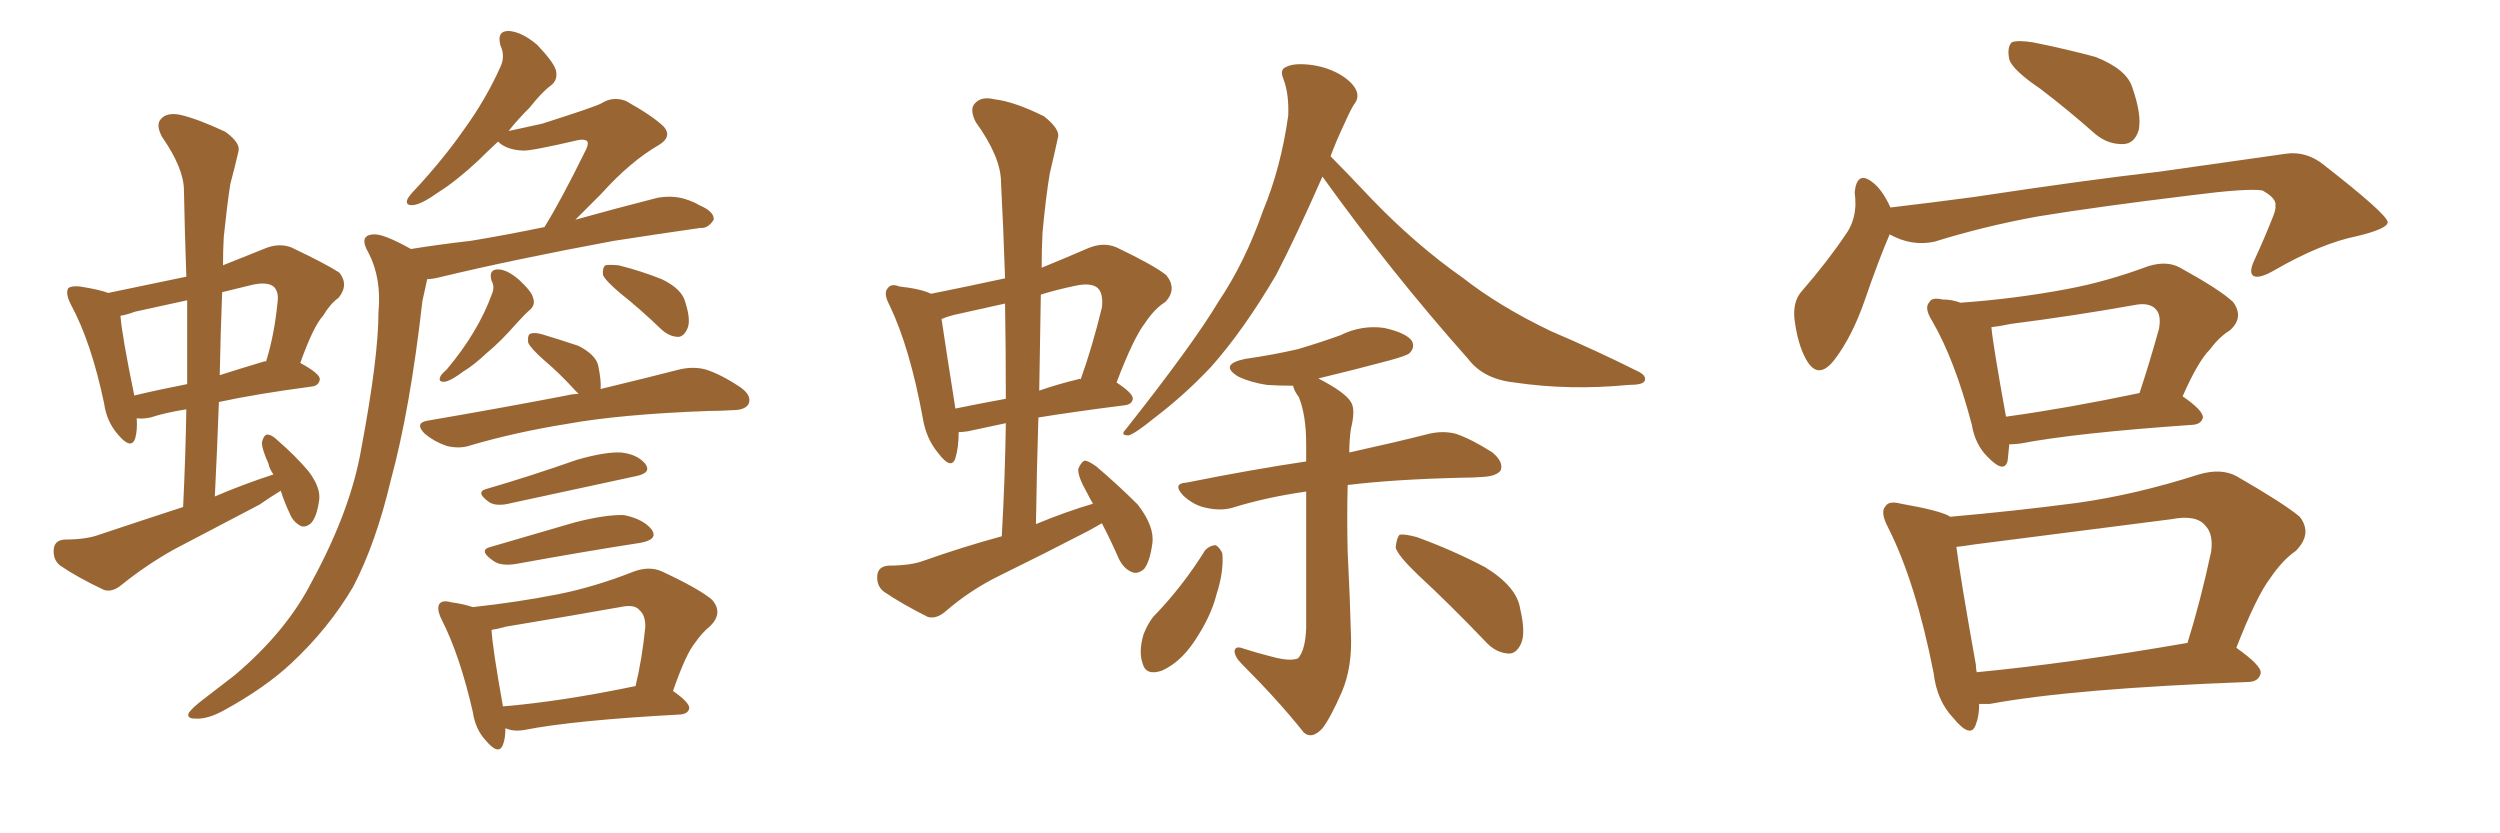 <svg xmlns="http://www.w3.org/2000/svg" xmlns:xlink="http://www.w3.org/1999/xlink" width="450" height="150"><path fill="#996633" padding="10" d="M50.54 88.33L50.54 88.33Q48.63 89.50 46.73 90.82L46.73 90.82Q38.96 94.92 31.35 98.88L31.35 98.88Q26.37 101.66 21.83 105.32L21.83 105.32Q20.21 106.64 18.75 106.20L18.75 106.20Q14.06 104.00 10.84 101.81L10.84 101.81Q9.52 100.78 9.67 98.88L9.67 98.88Q9.81 97.27 11.57 97.12L11.57 97.12Q15.53 97.12 17.87 96.24L17.87 96.24Q25.78 93.60 32.96 91.26L32.96 91.26Q33.40 82.18 33.54 73.68L33.54 73.68Q29.74 74.27 27.10 75.15L27.10 75.15Q25.63 75.44 24.61 75.29L24.61 75.29Q24.76 77.49 24.32 78.96L24.32 78.96Q23.58 81.01 21.24 78.22L21.24 78.22Q19.19 75.88 18.75 72.66L18.75 72.66Q16.41 61.52 12.74 54.79L12.74 54.79Q11.72 52.73 12.30 51.86L12.30 51.86Q12.89 51.42 14.36 51.56L14.36 51.56Q18.02 52.15 19.48 52.73L19.48 52.73Q26.51 51.27 33.54 49.80L33.54 49.80Q33.25 41.75 33.11 34.28L33.11 34.28Q33.11 30.32 29.15 24.61L29.15 24.61Q27.98 22.41 29.00 21.39L29.00 21.39Q30.03 20.21 32.37 20.65L32.37 20.65Q35.60 21.39 40.58 23.73L40.58 23.73Q43.36 25.78 42.92 27.25L42.92 27.25Q42.33 29.88 41.46 33.11L41.46 33.11Q40.87 36.91 40.28 42.63L40.28 42.63Q40.14 45.12 40.14 47.75L40.14 47.75Q43.80 46.29 47.46 44.82L47.46 44.82Q50.10 43.65 52.44 44.53L52.44 44.53Q58.89 47.61 61.08 49.07L61.08 49.07Q62.84 51.27 60.94 53.61L60.94 53.61Q59.47 54.64 58.15 56.84L58.15 56.84Q56.40 58.74 54.05 65.33L54.05 65.33Q57.57 67.24 57.57 68.26L57.57 68.26Q57.42 69.43 56.10 69.58L56.10 69.58Q46.14 70.90 39.40 72.36L39.40 72.36Q39.11 80.57 38.67 89.36L38.67 89.36Q43.80 87.16 49.22 85.40L49.22 85.40Q48.49 84.38 48.34 83.50L48.34 83.50Q47.02 80.57 47.17 79.54L47.17 79.54Q47.46 78.37 48.05 78.22L48.05 78.22Q48.93 78.22 49.95 79.25L49.95 79.25Q53.17 82.03 55.52 84.81L55.52 84.81Q57.86 87.89 57.42 90.23L57.42 90.23Q56.98 93.16 55.96 94.19L55.96 94.19Q54.93 95.07 54.05 94.63L54.05 94.63Q52.73 93.90 52.15 92.43L52.15 92.43Q51.12 90.23 50.54 88.33ZM33.69 69.14L33.69 69.14Q33.69 61.23 33.69 54.05L33.69 54.05Q28.86 55.08 24.32 56.10L24.32 56.10Q22.71 56.69 21.68 56.84L21.68 56.84Q21.97 60.50 24.17 71.19L24.17 71.19Q28.42 70.17 33.69 69.14ZM39.99 52.59L39.99 52.59Q39.70 59.91 39.55 67.53L39.55 67.53Q43.21 66.36 47.61 65.04L47.61 65.04Q47.75 65.04 47.90 65.04L47.90 65.04Q49.37 60.35 49.95 54.49L49.95 54.49Q50.24 52.44 49.22 51.56L49.22 51.56Q48.05 50.68 45.41 51.27L45.41 51.27Q42.33 52.00 39.99 52.59ZM73.97 44.82L73.97 44.82Q79.39 43.95 84.67 43.36L84.67 43.36Q90.97 42.33 98.00 40.87L98.00 40.87Q100.93 36.18 105.47 26.95L105.47 26.95Q106.05 25.78 105.62 25.34L105.62 25.34Q105.18 25.05 104.15 25.20L104.15 25.20Q95.36 27.25 94.04 27.10L94.04 27.10Q91.11 26.95 89.65 25.49L89.65 25.49Q87.60 27.39 86.13 28.86L86.13 28.86Q82.03 32.67 78.96 34.57L78.96 34.57Q75.88 36.77 74.41 36.91L74.41 36.91Q72.80 37.06 73.39 35.74L73.39 35.74Q73.83 35.01 74.85 33.98L74.85 33.98Q79.98 28.42 83.64 23.14L83.64 23.14Q87.45 17.87 90.09 12.01L90.09 12.01Q90.97 10.11 90.09 8.20L90.09 8.20Q89.36 5.57 91.55 5.57L91.55 5.57Q93.90 5.71 96.68 8.06L96.68 8.06Q99.61 11.13 100.05 12.60L100.05 12.60Q100.49 14.36 99.17 15.38L99.17 15.38Q97.56 16.55 95.36 19.34L95.36 19.34Q93.02 21.68 91.55 23.58L91.55 23.58Q94.78 22.85 97.56 22.27L97.56 22.27Q107.23 19.19 108.25 18.60L108.25 18.60Q110.30 17.29 112.65 18.16L112.65 18.16Q117.63 20.95 119.53 22.85L119.53 22.85Q121.00 24.61 118.65 26.07L118.65 26.07Q113.53 29.00 108.25 34.86L108.25 34.86Q105.47 37.65 103.56 39.55L103.56 39.55Q110.89 37.50 118.36 35.60L118.36 35.60Q120.85 35.16 123.05 35.74L123.05 35.74Q124.95 36.33 125.83 36.91L125.83 36.91Q128.61 38.09 128.47 39.55L128.47 39.55Q127.44 41.16 126.12 41.02L126.12 41.02Q118.95 42.04 110.45 43.36L110.45 43.36Q92.29 46.73 78.96 49.95L78.96 49.95Q77.78 50.24 76.90 50.24L76.90 50.24Q76.61 51.56 76.03 54.20L76.03 54.20Q73.83 73.68 70.31 86.57L70.31 86.57Q67.68 97.71 63.57 105.62L63.57 105.62Q59.18 113.09 52.44 119.38L52.44 119.38Q47.75 123.78 40.28 127.88L40.28 127.88Q37.35 129.49 35.16 129.35L35.16 129.35Q33.54 129.35 33.98 128.32L33.98 128.32Q34.57 127.44 36.47 125.98L36.47 125.98Q39.11 123.93 42.19 121.58L42.19 121.58Q51.56 113.67 56.10 104.74L56.10 104.74Q63.13 91.85 65.04 80.71L65.04 80.71Q68.12 64.31 68.12 56.25L68.12 56.25Q68.70 50.10 66.36 45.56L66.36 45.56Q64.45 42.33 67.24 42.19L67.24 42.19Q68.99 42.04 73.97 44.82ZM88.48 50.54L88.48 50.54Q87.89 48.49 89.65 48.49L89.65 48.49Q91.26 48.49 93.46 50.39L93.46 50.39Q95.80 52.59 95.95 53.61L95.95 53.61Q96.39 54.79 95.51 55.66L95.51 55.66Q94.48 56.54 93.16 58.01L93.16 58.01Q90.09 61.52 87.74 63.43L87.74 63.43Q85.25 65.77 83.50 66.80L83.50 66.80Q81.15 68.55 80.13 68.70L80.13 68.70Q78.81 68.85 79.25 67.82L79.25 67.82Q79.39 67.38 80.42 66.50L80.42 66.50Q83.35 62.99 85.25 59.77L85.25 59.77Q87.30 56.40 88.62 52.73L88.62 52.73Q89.06 51.56 88.48 50.54ZM111.77 52.88L111.77 52.88Q108.98 50.54 108.54 49.51L108.54 49.51Q108.40 48.19 108.98 47.75L108.98 47.75Q109.57 47.61 111.33 47.75L111.33 47.75Q115.43 48.78 119.09 50.24L119.09 50.24Q122.75 52.00 123.34 54.35L123.34 54.35Q124.37 57.57 123.78 59.03L123.78 59.03Q123.19 60.50 122.17 60.64L122.17 60.64Q120.56 60.64 119.09 59.33L119.09 59.33Q115.28 55.66 111.77 52.88ZM104.15 70.90L104.15 70.90Q103.71 70.46 103.56 70.31L103.56 70.31Q100.78 67.24 98.00 64.89L98.00 64.89Q95.51 62.70 95.07 61.67L95.07 61.67Q94.92 60.21 95.51 60.06L95.51 60.06Q96.24 59.77 97.71 60.21L97.71 60.21Q101.07 61.23 104.15 62.26L104.15 62.26Q107.23 63.87 107.67 65.77L107.67 65.77Q108.25 68.55 108.11 70.02L108.11 70.02Q116.60 67.97 122.31 66.50L122.31 66.50Q124.80 65.92 127.00 66.50L127.00 66.50Q129.79 67.38 133.30 69.73L133.30 69.73Q135.35 71.19 134.77 72.66L134.77 72.66Q134.18 73.83 131.84 73.83L131.84 73.83Q129.93 73.97 127.59 73.97L127.59 73.97Q111.62 74.56 101.95 76.32L101.95 76.32Q92.87 77.78 84.81 80.13L84.81 80.13Q82.76 80.86 80.42 80.27L80.42 80.27Q78.22 79.54 76.46 78.08L76.46 78.08Q74.56 76.17 76.90 75.73L76.90 75.73Q90.53 73.39 101.95 71.19L101.95 71.19Q103.13 70.90 104.15 70.90ZM87.45 88.04L87.45 88.04Q95.07 85.84 103.86 82.76L103.86 82.76Q108.98 81.30 111.77 81.45L111.77 81.45Q114.70 81.74 116.16 83.50L116.16 83.50Q117.33 85.11 114.55 85.69L114.55 85.69Q105.03 87.74 92.14 90.53L92.14 90.53Q89.36 91.26 88.04 90.38L88.04 90.38Q85.55 88.62 87.45 88.04ZM88.33 98.44L88.33 98.44Q95.36 96.39 103.42 94.04L103.42 94.04Q109.13 92.58 112.35 92.72L112.35 92.72Q115.87 93.46 117.33 95.36L117.33 95.36Q118.51 97.12 115.28 97.71L115.28 97.71Q105.76 99.17 92.87 101.51L92.87 101.51Q90.09 101.95 88.77 100.93L88.77 100.93Q85.99 99.02 88.33 98.44ZM90.97 131.10L90.97 131.10Q90.97 133.01 90.53 134.03L90.53 134.03Q89.79 136.08 87.45 133.30L87.45 133.30Q85.55 131.25 85.11 128.17L85.11 128.17Q82.76 117.92 79.54 111.62L79.54 111.62Q78.52 109.57 79.10 108.69L79.10 108.69Q79.69 107.96 81.15 108.40L81.15 108.40Q83.35 108.69 85.11 109.28L85.11 109.28Q93.16 108.40 100.63 106.93L100.63 106.93Q107.08 105.62 113.82 102.98L113.82 102.98Q116.75 101.81 119.09 102.83L119.09 102.83Q125.98 106.05 128.17 107.96L128.17 107.96Q130.22 110.30 127.88 112.65L127.88 112.65Q126.42 113.82 125.10 115.72L125.10 115.72Q123.49 117.63 121.14 124.37L121.14 124.37Q124.07 126.42 124.07 127.44L124.07 127.44Q123.93 128.47 122.46 128.61L122.46 128.61Q103.27 129.64 94.34 131.40L94.34 131.40Q92.72 131.69 91.41 131.25L91.41 131.25Q91.11 131.10 90.97 131.10ZM90.53 127.15L90.53 127.15L90.53 127.15Q101.07 126.27 114.40 123.49L114.40 123.49Q115.58 118.65 116.16 112.79L116.16 112.79Q116.16 110.74 115.14 109.86L115.14 109.86Q114.26 108.69 111.62 109.28L111.62 109.28Q101.66 111.04 91.11 112.79L91.11 112.79Q89.50 113.23 88.48 113.38L88.48 113.38Q88.62 116.46 90.53 127.15ZM198.34 94.19L198.34 94.19Q197.02 94.92 196.00 95.51L196.00 95.51Q188.09 99.61 180.03 103.56L180.03 103.56Q174.61 106.20 170.07 110.16L170.07 110.16Q168.46 111.47 166.99 111.04L166.99 111.04Q162.30 108.69 159.08 106.49L159.08 106.49Q157.76 105.47 157.91 103.56L157.91 103.56Q158.06 101.95 159.96 101.81L159.96 101.81Q163.92 101.81 166.26 100.93L166.26 100.93Q173.29 98.44 180.32 96.53L180.32 96.53Q180.91 85.99 181.05 76.17L181.05 76.17Q176.95 77.05 174.17 77.64L174.17 77.64Q173.14 77.78 172.56 77.78L172.56 77.78Q172.56 80.57 171.97 82.47L171.97 82.47Q171.24 84.67 168.90 81.59L168.90 81.59Q166.70 78.96 166.11 75.29L166.11 75.29Q163.77 62.55 160.11 54.93L160.11 54.93Q158.94 52.73 159.81 51.86L159.81 51.86Q160.40 50.98 161.87 51.56L161.87 51.56Q165.82 52.00 167.58 52.88L167.58 52.88Q174.17 51.56 180.91 50.10L180.91 50.10Q180.62 41.16 180.18 32.81L180.18 32.81Q180.18 28.27 175.63 21.97L175.63 21.97Q174.46 19.63 175.49 18.60L175.49 18.60Q176.66 17.29 179.00 17.87L179.00 17.87Q182.67 18.31 187.94 20.95L187.94 20.95Q190.87 23.29 190.43 24.76L190.43 24.76Q189.84 27.54 188.96 31.20L188.96 31.20Q188.23 35.60 187.65 41.89L187.65 41.89Q187.50 44.97 187.50 48.19L187.50 48.19Q191.46 46.58 195.85 44.68L195.85 44.68Q198.63 43.51 200.98 44.53L200.98 44.53Q207.71 47.75 209.91 49.51L209.91 49.51Q211.96 52.00 209.77 54.35L209.77 54.35Q207.86 55.52 206.10 58.15L206.10 58.15Q204.05 60.79 200.98 68.85L200.98 68.85Q203.91 70.75 203.91 71.78L203.91 71.78Q203.76 72.80 202.44 72.95L202.44 72.95Q193.21 74.12 186.91 75.15L186.91 75.15Q186.62 84.52 186.47 94.34L186.47 94.34Q191.75 92.14 196.73 90.67L196.73 90.67Q196.14 89.65 195.70 88.77L195.70 88.77Q193.95 85.69 194.09 84.38L194.09 84.38Q194.68 83.06 195.26 82.91L195.26 82.91Q195.85 82.91 197.31 83.94L197.31 83.94Q201.27 87.30 204.79 90.82L204.79 90.82Q207.86 94.78 207.42 97.85L207.42 97.85Q206.98 101.07 205.96 102.39L205.96 102.39Q204.79 103.42 203.76 102.98L203.76 102.98Q202.29 102.39 201.42 100.63L201.42 100.63Q199.80 96.97 198.34 94.19ZM181.05 71.78L181.05 71.78Q181.05 62.99 180.91 54.64L180.91 54.64Q176.22 55.66 171.68 56.69L171.68 56.69Q170.51 56.98 169.48 57.42L169.48 57.42Q170.07 61.52 171.97 73.54L171.97 73.54Q176.22 72.66 181.05 71.78ZM187.35 53.03L187.35 53.03Q187.21 61.38 187.06 70.31L187.06 70.31Q190.43 69.14 194.09 68.26L194.09 68.26Q194.38 68.12 194.53 68.26L194.53 68.26Q196.58 62.55 198.34 55.37L198.34 55.37Q198.63 52.88 197.61 51.86L197.61 51.86Q196.44 50.83 193.65 51.42L193.65 51.42Q190.14 52.15 187.35 53.03ZM255.18 103.42L255.18 103.42Q251.66 100.05 251.22 98.58L251.22 98.58Q251.37 96.83 251.95 96.24L251.95 96.24Q252.83 96.09 255.03 96.68L255.03 96.68Q261.47 99.02 267.33 102.10L267.33 102.10Q273.05 105.62 273.63 109.57L273.63 109.57Q274.66 113.96 273.78 115.87L273.78 115.87Q272.90 117.77 271.44 117.63L271.44 117.63Q269.24 117.48 267.48 115.58L267.48 115.58Q261.04 108.84 255.18 103.42ZM216.94 99.02L216.94 99.02Q217.82 98.14 218.85 98.14L218.85 98.14Q219.58 98.58 220.02 99.61L220.02 99.61Q220.31 102.83 218.99 106.93L218.99 106.93Q217.97 111.04 214.89 115.58L214.89 115.58Q212.40 119.24 209.18 120.70L209.18 120.70Q206.25 121.73 205.66 119.38L205.66 119.38Q204.93 117.33 205.81 114.26L205.81 114.26Q206.54 112.35 207.57 111.04L207.57 111.04Q212.84 105.62 216.94 99.02ZM237.30 68.12L237.30 68.12Q242.14 70.61 243.16 72.36L243.16 72.36Q244.04 73.68 243.16 77.20L243.16 77.20Q242.87 79.25 242.87 81.45L242.87 81.45Q251.51 79.54 257.23 78.08L257.23 78.08Q259.72 77.49 262.06 78.08L262.06 78.08Q264.99 79.10 268.65 81.45L268.65 81.45Q270.70 83.20 270.12 84.67L270.12 84.67Q269.38 85.69 267.04 85.84L267.04 85.84Q264.99 85.99 263.09 85.99L263.09 85.99Q250.93 86.28 242.58 87.30L242.58 87.30Q242.43 93.16 242.58 99.32L242.58 99.32Q243.02 108.11 243.16 113.96L243.16 113.96Q243.46 119.97 241.55 124.51L241.55 124.51Q239.50 129.20 238.04 131.10L238.04 131.10Q236.13 133.15 234.67 131.84L234.67 131.84Q230.27 126.27 223.54 119.53L223.54 119.53Q222.22 118.21 222.22 117.19L222.22 117.19Q222.36 116.16 223.83 116.75L223.83 116.75Q226.61 117.63 228.96 118.21L228.96 118.21Q232.18 119.09 233.64 118.51L233.64 118.51Q234.96 117.04 235.11 113.09L235.11 113.09Q235.11 97.85 235.11 88.48L235.11 88.48Q227.93 89.50 221.78 91.41L221.78 91.41Q219.73 91.99 217.09 91.41L217.09 91.41Q214.89 90.97 212.99 89.21L212.99 89.21Q210.94 87.01 213.57 86.87L213.57 86.87Q225.29 84.52 235.11 83.06L235.11 83.06Q235.11 81.30 235.11 79.98L235.11 79.98Q235.11 74.71 233.79 71.48L233.79 71.48Q232.91 70.31 232.76 69.43L232.76 69.43Q230.27 69.43 228.08 69.29L228.08 69.29Q225.15 68.85 222.95 67.82L222.95 67.82Q219.29 65.63 224.12 64.60L224.12 64.60Q229.25 63.87 233.64 62.84L233.64 62.84Q237.60 61.67 241.26 60.35L241.26 60.35Q245.07 58.45 249.17 59.03L249.17 59.03Q253.13 59.91 254.15 61.38L254.15 61.38Q254.74 62.55 253.71 63.57L253.71 63.57Q253.27 64.01 250.05 64.89L250.05 64.89Q243.46 66.65 237.30 68.12ZM238.04 31.79L238.04 31.79L238.04 31.79Q233.20 42.77 229.69 49.51L229.69 49.51Q223.83 59.47 217.97 66.06L217.97 66.06Q213.13 71.19 207.71 75.29L207.71 75.29Q204.49 77.93 203.17 78.37L203.17 78.37Q201.56 78.37 202.59 77.34L202.59 77.34Q214.75 61.96 219.29 54.35L219.29 54.35Q224.12 47.17 227.34 37.94L227.34 37.94Q230.57 30.18 231.88 20.80L231.88 20.80Q232.03 16.85 231.01 14.21L231.01 14.21Q230.27 12.45 231.59 12.01L231.59 12.01Q233.06 11.28 236.28 11.72L236.28 11.72Q239.21 12.16 241.55 13.62L241.55 13.62Q243.60 14.94 244.19 16.41L244.19 16.41Q244.63 17.72 243.75 18.75L243.75 18.75Q243.02 19.92 241.99 22.27L241.99 22.27Q240.53 25.34 239.50 28.13L239.50 28.13Q241.99 30.62 246.97 35.89L246.97 35.89Q254.88 44.09 263.23 49.95L263.23 49.95Q269.97 55.22 279.20 59.62L279.20 59.62Q287.40 63.13 294.43 66.65L294.43 66.65Q296.48 67.53 296.04 68.55L296.04 68.55Q295.75 69.29 293.12 69.29L293.12 69.29Q282.42 70.31 272.61 68.85L272.61 68.85Q267.04 68.26 264.26 64.60L264.26 64.60Q250.34 48.93 238.04 31.79ZM367.24 15.97L367.24 15.97Q362.26 12.60 361.67 10.69L361.67 10.69Q361.23 8.50 362.11 7.62L362.11 7.62Q363.13 7.18 365.92 7.62L365.92 7.62Q371.78 8.79 377.20 10.25L377.20 10.25Q382.76 12.45 383.79 15.67L383.79 15.67Q385.55 20.65 384.96 23.44L384.96 23.44Q384.23 25.78 382.32 25.93L382.32 25.93Q379.54 26.07 377.20 24.17L377.20 24.17Q372.07 19.63 367.24 15.97ZM340.14 42.19L340.14 42.19Q338.23 46.58 335.60 54.20L335.60 54.20Q333.40 60.50 330.32 64.60L330.32 64.60Q327.25 68.70 325.05 64.60L325.05 64.60Q323.58 61.96 323.00 57.42L323.00 57.42Q322.71 54.35 324.17 52.59L324.17 52.59Q329.00 47.02 332.23 42.19L332.23 42.19Q333.84 39.99 333.98 36.91L333.98 36.91Q333.98 35.60 333.84 34.57L333.84 34.57Q334.28 30.62 337.06 32.81L337.06 32.81Q338.82 34.13 340.28 37.35L340.28 37.35Q347.75 36.47 355.37 35.45L355.37 35.45Q375.73 32.37 388.62 30.91L388.62 30.91Q401.07 29.15 411.33 27.69L411.33 27.69Q415.14 27.10 418.36 29.74L418.36 29.74Q429.64 38.53 429.79 39.99L429.79 39.99Q429.79 41.16 424.37 42.48L424.37 42.48Q417.77 43.80 409.42 48.63L409.42 48.63Q406.64 50.24 405.62 49.66L405.62 49.66Q404.74 49.07 405.76 46.88L405.76 46.88Q407.52 43.07 408.98 39.40L408.98 39.40Q409.72 37.65 409.57 37.06L409.57 37.06Q409.86 35.74 407.23 34.28L407.23 34.28Q404.59 33.84 394.34 35.16L394.34 35.16Q377.49 37.21 366.80 38.96L366.80 38.96Q357.13 40.72 348.19 43.51L348.19 43.51Q344.09 44.38 340.14 42.19ZM361.67 79.98L361.67 79.98Q361.52 81.59 361.38 82.91L361.38 82.91Q360.79 85.40 357.71 82.18L357.71 82.18Q355.52 79.98 354.93 76.46L354.93 76.46Q351.86 64.75 347.75 57.71L347.75 57.71Q346.29 55.37 347.31 54.35L347.31 54.35Q347.75 53.47 349.66 53.91L349.66 53.91Q351.42 53.91 352.88 54.49L352.88 54.49Q362.99 53.76 372.22 52.00L372.22 52.00Q379.25 50.68 386.72 47.90L386.72 47.90Q390.09 46.88 392.43 48.19L392.43 48.19Q399.61 52.15 401.95 54.35L401.95 54.35Q404.00 57.13 401.37 59.47L401.37 59.47Q399.46 60.64 397.71 62.99L397.71 62.99Q395.65 65.04 392.87 71.34L392.87 71.34Q396.53 73.83 396.53 75.15L396.53 75.15Q396.24 76.32 394.78 76.46L394.78 76.46Q373.54 77.93 363.72 79.83L363.72 79.83Q362.55 79.98 361.67 79.98ZM361.08 75L361.08 75Q371.78 73.54 385.11 70.75L385.11 70.75Q386.87 65.48 388.62 59.18L388.62 59.18Q389.06 56.69 388.04 55.66L388.04 55.66Q386.87 54.35 384.08 54.93L384.08 54.93Q373.39 56.84 361.96 58.30L361.96 58.30Q359.91 58.74 358.45 58.89L358.45 58.89Q358.74 62.11 361.08 75ZM356.25 126.71L356.25 126.71Q356.25 128.91 355.66 130.37L355.66 130.37Q354.79 133.15 351.56 129.20L351.56 129.20Q348.63 126.12 348.05 121.14L348.05 121.14Q344.82 104.74 339.84 94.92L339.84 94.92Q338.38 92.14 339.40 91.11L339.40 91.11Q339.99 90.09 342.19 90.67L342.19 90.67Q348.93 91.85 350.83 92.87L350.83 92.87Q350.83 92.87 350.98 93.02L350.98 93.02Q362.70 91.99 373.83 90.53L373.83 90.53Q384.38 89.06 395.80 85.40L395.80 85.40Q399.76 84.23 402.54 85.69L402.54 85.69Q411.18 90.67 413.96 93.02L413.96 93.02Q416.31 96.09 413.23 99.17L413.23 99.17Q410.89 100.78 408.69 104.00L408.69 104.00Q406.20 107.23 402.54 116.60L402.54 116.60Q407.08 119.82 406.93 121.14L406.93 121.14Q406.64 122.61 404.88 122.75L404.88 122.75Q373.10 123.93 358.15 126.71L358.15 126.71Q357.13 126.71 356.25 126.71ZM355.81 121.00L355.81 121.00L355.81 121.00Q372.66 119.38 393.75 115.72L393.75 115.72Q396.09 108.25 398.00 99.32L398.00 99.32Q398.44 96.09 396.97 94.63L396.97 94.63Q395.36 92.58 390.82 93.46L390.82 93.46Q373.54 95.65 355.37 98.00L355.37 98.00Q353.61 98.29 352.15 98.44L352.15 98.44Q352.88 104.15 355.66 119.68L355.66 119.68Q355.66 120.41 355.81 121.00Z"/></svg>